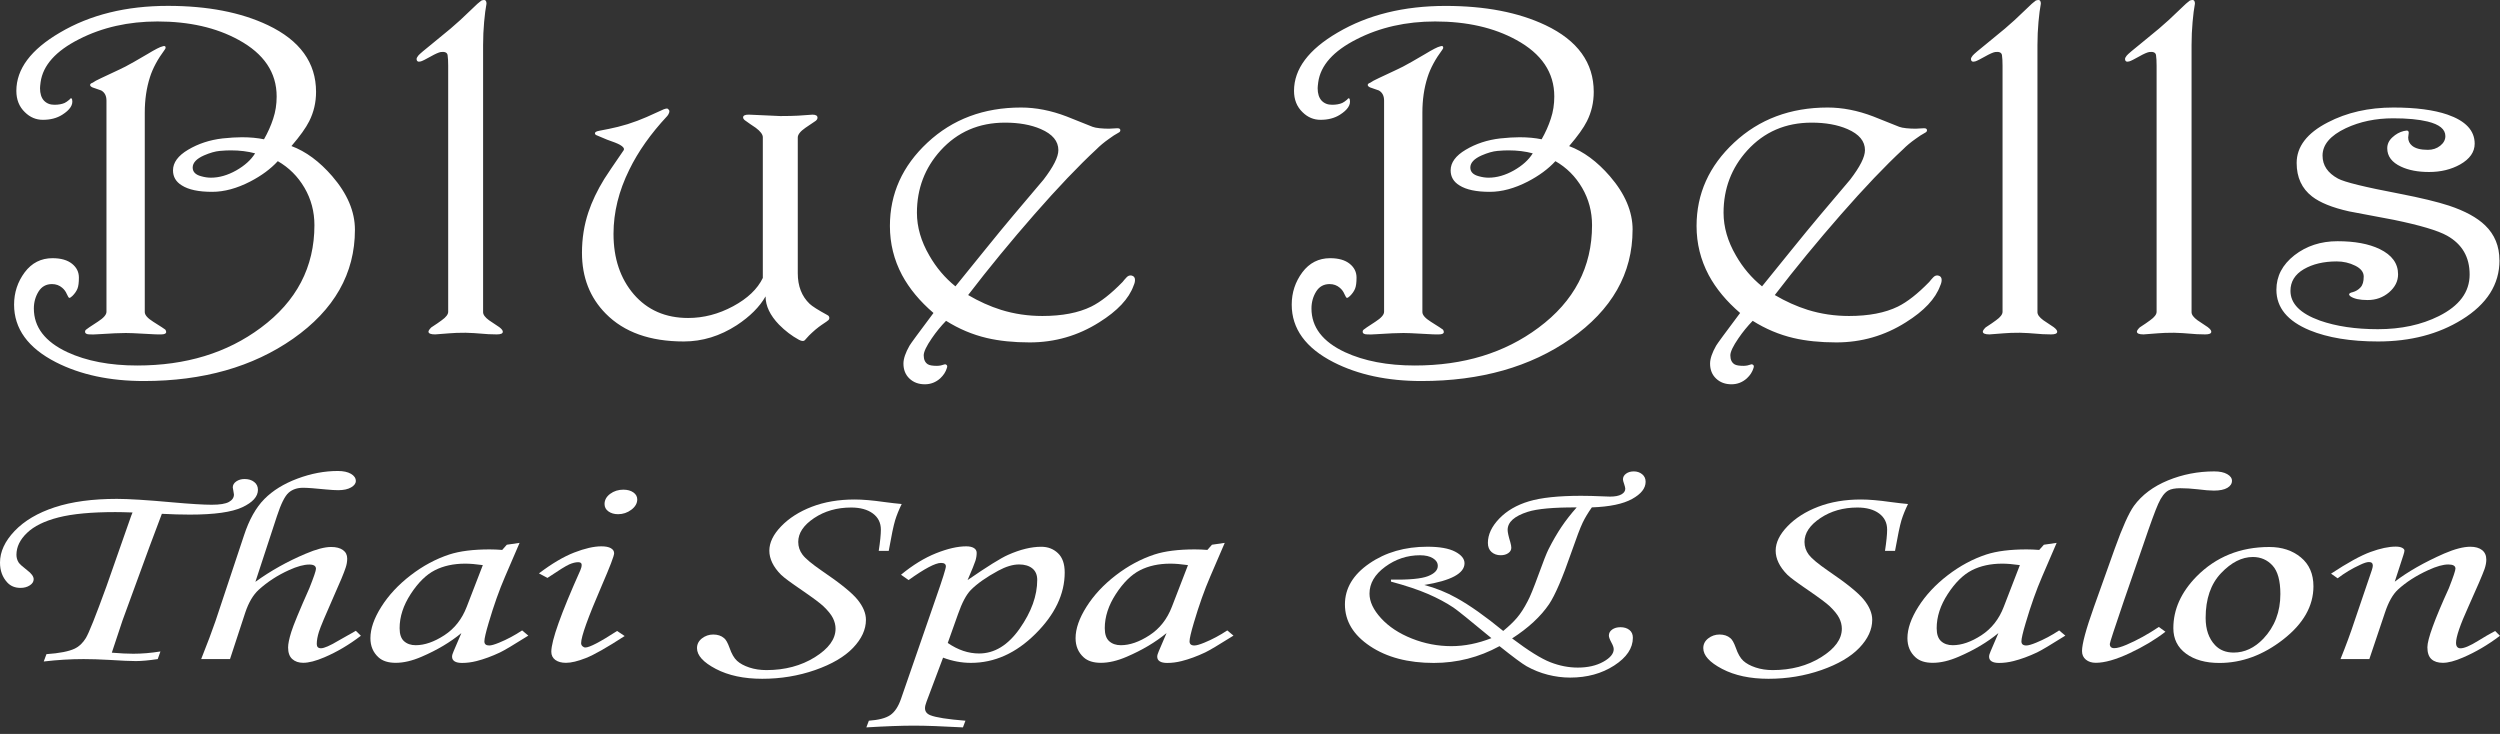 <svg width="109" height="32" viewBox="0 0 109 32" fill="#fff" xmlns="http://www.w3.org/2000/svg">
<rect x="0" y="0" width="109" height="32" fill="#333333" stroke="none"/>
<g clip-path="url(#clip0_355_2588)">
<path d="M108.978 11.348C108.978 12.402 108.429 13.263 107.336 13.937C106.313 14.57 105.097 14.888 103.684 14.888C102.485 14.888 101.49 14.724 100.7 14.399C99.734 13.999 99.251 13.411 99.251 12.634C99.251 12.039 99.513 11.54 100.037 11.129C100.561 10.722 101.188 10.517 101.916 10.517C102.669 10.517 103.279 10.63 103.754 10.859C104.29 11.119 104.556 11.485 104.556 11.96C104.556 12.261 104.425 12.521 104.163 12.747C103.901 12.969 103.59 13.082 103.23 13.082C102.882 13.082 102.632 13.027 102.481 12.921C102.44 12.887 102.42 12.863 102.42 12.842C102.42 12.794 102.473 12.76 102.575 12.739C102.714 12.701 102.829 12.63 102.919 12.53C103.013 12.431 103.058 12.274 103.058 12.058C103.058 11.867 102.935 11.706 102.685 11.583C102.439 11.46 102.169 11.398 101.883 11.398C101.314 11.398 100.835 11.511 100.446 11.737C100.057 11.966 99.864 12.281 99.864 12.681C99.864 13.238 100.29 13.669 101.146 13.977C101.858 14.227 102.702 14.353 103.676 14.353C104.687 14.353 105.576 14.161 106.333 13.782C107.23 13.334 107.676 12.732 107.676 11.969C107.676 11.206 107.349 10.645 106.693 10.276C106.288 10.05 105.514 9.821 104.372 9.585C103.717 9.465 103.066 9.342 102.419 9.216C101.686 9.052 101.15 8.833 100.806 8.566C100.36 8.221 100.134 7.735 100.134 7.106C100.134 6.395 100.585 5.803 101.489 5.338C102.32 4.904 103.274 4.688 104.351 4.688C105.325 4.688 106.111 4.791 106.709 4.996C107.499 5.27 107.896 5.69 107.896 6.265C107.896 6.628 107.683 6.932 107.261 7.171C106.868 7.39 106.418 7.499 105.906 7.499C105.419 7.499 105.013 7.42 104.686 7.266C104.285 7.081 104.084 6.811 104.084 6.466C104.084 6.285 104.158 6.124 104.309 5.987C104.456 5.85 104.62 5.758 104.804 5.713C104.886 5.699 104.927 5.692 104.935 5.692C104.992 5.692 105.021 5.726 105.021 5.791L104.997 5.993C104.997 6.14 105.054 6.26 105.165 6.352C105.308 6.472 105.538 6.533 105.857 6.533C106.062 6.533 106.242 6.475 106.393 6.355C106.544 6.235 106.618 6.095 106.618 5.934C106.618 5.636 106.36 5.424 105.84 5.298C105.459 5.206 104.96 5.158 104.345 5.158C103.58 5.158 102.892 5.302 102.278 5.589C101.602 5.91 101.263 6.307 101.263 6.783C101.263 7.211 101.488 7.542 101.934 7.785C102.212 7.939 103.109 8.158 104.616 8.445C105.55 8.626 106.27 8.801 106.773 8.965C107.473 9.198 108.001 9.485 108.353 9.827C108.767 10.227 108.975 10.733 108.975 11.346L108.978 11.348ZM96.265 14.269C96.363 14.344 96.412 14.409 96.412 14.464C96.412 14.543 96.322 14.58 96.146 14.58C96.003 14.58 95.88 14.577 95.781 14.57C95.282 14.529 94.95 14.508 94.79 14.508C94.499 14.508 94.262 14.515 94.082 14.532C93.902 14.549 93.693 14.563 93.46 14.58C93.268 14.58 93.169 14.539 93.169 14.46C93.169 14.419 93.21 14.357 93.292 14.275C93.497 14.142 93.648 14.039 93.746 13.964C93.934 13.831 94.028 13.707 94.028 13.595V2.869C94.028 2.674 94.02 2.52 94.003 2.407C93.987 2.294 93.888 2.246 93.712 2.267C93.622 2.281 93.47 2.346 93.262 2.465C93.049 2.585 92.906 2.657 92.836 2.677C92.713 2.711 92.652 2.674 92.652 2.567C92.652 2.533 92.677 2.485 92.726 2.423C92.771 2.365 92.992 2.177 93.385 1.862C93.7 1.605 93.95 1.4 94.134 1.246C94.404 1.017 94.703 0.747 95.023 0.432C95.248 0.21 95.396 0.08 95.457 0.039C95.473 0.025 95.498 0.015 95.531 0.008C95.556 0.001 95.576 -0.002 95.592 -0.002C95.662 -0.002 95.699 0.053 95.699 0.159C95.658 0.374 95.625 0.638 95.597 0.956C95.568 1.274 95.552 1.613 95.552 1.965V13.611C95.552 13.72 95.638 13.837 95.81 13.963C95.957 14.066 96.109 14.168 96.265 14.267V14.269ZM89.547 14.269C89.645 14.344 89.694 14.409 89.694 14.464C89.694 14.543 89.604 14.58 89.428 14.58C89.285 14.58 89.162 14.577 89.063 14.57C88.564 14.529 88.232 14.508 88.072 14.508C87.781 14.508 87.544 14.515 87.364 14.532C87.184 14.549 86.975 14.563 86.742 14.58C86.55 14.58 86.451 14.539 86.451 14.46C86.451 14.419 86.492 14.357 86.574 14.275C86.779 14.142 86.93 14.039 87.028 13.964C87.216 13.831 87.311 13.707 87.311 13.595V2.869C87.311 2.674 87.303 2.52 87.286 2.407C87.27 2.294 87.171 2.246 86.995 2.267C86.905 2.281 86.754 2.346 86.545 2.465C86.332 2.585 86.189 2.657 86.119 2.677C85.996 2.711 85.935 2.674 85.935 2.567C85.935 2.533 85.96 2.485 86.009 2.423C86.054 2.365 86.275 2.177 86.668 1.862C86.983 1.605 87.233 1.4 87.417 1.246C87.687 1.017 87.986 0.747 88.305 0.432C88.53 0.21 88.678 0.08 88.739 0.039C88.755 0.025 88.78 0.015 88.813 0.008C88.838 0.001 88.858 -0.002 88.874 -0.002C88.944 -0.002 88.981 0.053 88.981 0.159C88.94 0.374 88.907 0.638 88.878 0.956C88.849 1.274 88.833 1.613 88.833 1.965V13.611C88.833 13.72 88.919 13.837 89.091 13.963C89.238 14.066 89.39 14.168 89.546 14.267L89.547 14.269ZM81.313 6.55C81.313 6.153 81.059 5.849 80.547 5.627C80.113 5.439 79.593 5.347 78.987 5.347C77.849 5.347 76.916 5.751 76.179 6.561C75.491 7.32 75.147 8.227 75.147 9.277C75.147 9.9 75.327 10.522 75.687 11.141C75.99 11.671 76.371 12.119 76.825 12.485C77.37 11.811 77.791 11.285 78.098 10.912C78.585 10.31 78.999 9.804 79.343 9.397C79.785 8.877 80.223 8.354 80.665 7.834C81.095 7.273 81.312 6.846 81.312 6.551L81.313 6.55ZM84.593 12.456C84.388 13.027 83.889 13.557 83.095 14.053C82.17 14.638 81.159 14.929 80.061 14.929C79.361 14.929 78.734 14.864 78.194 14.737C77.568 14.59 76.978 14.34 76.417 13.988C76.192 14.22 75.983 14.474 75.795 14.751C75.562 15.09 75.443 15.339 75.443 15.493C75.443 15.678 75.504 15.808 75.623 15.883C75.701 15.931 75.836 15.951 76.02 15.951C76.073 15.951 76.131 15.944 76.188 15.934C76.233 15.92 76.282 15.907 76.331 15.893C76.364 15.879 76.388 15.879 76.413 15.893C76.47 15.92 76.483 15.972 76.45 16.054C76.401 16.215 76.307 16.362 76.164 16.495C75.971 16.669 75.746 16.755 75.492 16.755C75.222 16.755 74.997 16.673 74.821 16.505C74.645 16.338 74.559 16.119 74.559 15.852C74.559 15.64 74.649 15.377 74.825 15.069C74.874 14.984 75.222 14.508 75.869 13.646C75.275 13.136 74.817 12.586 74.498 11.991C74.146 11.327 73.97 10.616 73.97 9.853C73.97 8.447 74.515 7.237 75.608 6.217C76.701 5.198 78.06 4.688 79.686 4.688C80.333 4.688 80.996 4.818 81.676 5.078C82.053 5.232 82.429 5.382 82.806 5.529C82.875 5.556 82.982 5.577 83.117 5.591C83.252 5.605 83.391 5.611 83.526 5.611L83.886 5.591C83.972 5.591 84.017 5.618 84.017 5.68C84.017 5.728 83.988 5.762 83.931 5.789C83.804 5.857 83.665 5.946 83.513 6.059C83.304 6.206 83.124 6.357 82.973 6.51C82.195 7.232 81.294 8.176 80.271 9.345C79.248 10.515 78.281 11.688 77.381 12.864C77.852 13.141 78.331 13.357 78.818 13.51C79.391 13.688 79.993 13.777 80.615 13.777C81.479 13.777 82.191 13.64 82.748 13.367C83.157 13.165 83.612 12.809 84.115 12.293C84.164 12.231 84.218 12.166 84.283 12.098C84.349 12.026 84.418 11.999 84.5 12.012C84.602 12.033 84.656 12.094 84.656 12.204C84.656 12.283 84.635 12.368 84.594 12.454L84.593 12.456ZM66.828 6.686C66.513 6.601 66.161 6.556 65.768 6.556C65.637 6.556 65.477 6.563 65.285 6.58C65.092 6.597 64.863 6.662 64.601 6.775C64.269 6.922 64.106 7.1 64.106 7.305C64.106 7.493 64.229 7.62 64.479 7.685C64.622 7.726 64.766 7.747 64.901 7.747C65.261 7.747 65.63 7.641 66.002 7.432C66.375 7.22 66.648 6.974 66.828 6.686ZM62.902 14.361C62.918 14.375 62.931 14.395 62.939 14.423C62.947 14.44 62.951 14.457 62.951 14.471C62.951 14.543 62.877 14.58 62.734 14.58C62.652 14.587 62.415 14.577 62.013 14.553C61.616 14.529 61.342 14.519 61.19 14.519C60.932 14.519 60.543 14.536 60.027 14.57C59.834 14.584 59.699 14.587 59.617 14.58C59.482 14.58 59.412 14.539 59.412 14.46C59.412 14.426 59.424 14.398 59.449 14.378C59.474 14.351 59.646 14.234 59.969 14.026C60.219 13.865 60.346 13.722 60.346 13.595V4.385C60.346 4.176 60.268 4.029 60.117 3.944C59.932 3.882 59.806 3.838 59.736 3.811C59.666 3.78 59.633 3.742 59.633 3.705C59.633 3.664 59.67 3.63 59.744 3.606C59.805 3.558 59.932 3.49 60.117 3.404C60.706 3.13 61.058 2.963 61.169 2.905C61.366 2.802 61.689 2.621 62.139 2.354C62.471 2.152 62.687 2.043 62.79 2.022C62.88 1.988 62.925 2.008 62.925 2.084C62.925 2.101 62.913 2.128 62.888 2.163C62.581 2.577 62.364 2.977 62.241 3.367C62.089 3.839 62.016 4.355 62.016 4.91V13.607C62.016 13.734 62.139 13.874 62.384 14.028C62.712 14.233 62.883 14.346 62.9 14.363L62.902 14.361ZM71.18 10.018C71.18 11.926 70.279 13.51 68.482 14.769C66.726 15.997 64.556 16.613 61.977 16.613C60.491 16.613 59.213 16.339 58.141 15.792C56.925 15.169 56.319 14.332 56.319 13.282C56.319 12.755 56.475 12.287 56.782 11.873C57.089 11.463 57.495 11.257 57.994 11.257C58.362 11.257 58.645 11.339 58.846 11.5C59.047 11.661 59.145 11.862 59.145 12.102C59.145 12.317 59.125 12.482 59.079 12.591C59.034 12.7 58.96 12.806 58.858 12.906C58.801 12.961 58.756 12.988 58.727 12.988C58.703 12.988 58.666 12.933 58.617 12.821C58.572 12.712 58.502 12.619 58.416 12.547C58.293 12.441 58.146 12.386 57.97 12.386C57.716 12.386 57.52 12.495 57.385 12.711C57.25 12.93 57.18 13.176 57.18 13.45C57.18 14.264 57.667 14.9 58.641 15.355C59.476 15.741 60.492 15.936 61.687 15.936C63.808 15.936 65.601 15.389 67.075 14.291C68.635 13.135 69.413 11.644 69.413 9.817C69.413 9.229 69.27 8.685 68.979 8.186C68.688 7.69 68.3 7.304 67.816 7.027C67.501 7.369 67.099 7.663 66.613 7.916C66.036 8.213 65.483 8.364 64.955 8.364C64.37 8.364 63.928 8.272 63.633 8.084C63.375 7.927 63.248 7.708 63.248 7.427C63.248 7.088 63.469 6.787 63.907 6.528C64.349 6.265 64.849 6.1 65.41 6.035C65.733 6.001 66.012 5.984 66.253 5.984C66.613 5.984 66.933 6.015 67.215 6.073C67.383 5.779 67.518 5.478 67.616 5.174C67.718 4.87 67.767 4.548 67.767 4.206C67.767 3.163 67.214 2.342 66.109 1.74C65.131 1.203 63.951 0.936 62.572 0.936C61.307 0.936 60.164 1.193 59.153 1.709C58.138 2.222 57.577 2.848 57.475 3.583C57.459 3.706 57.45 3.792 57.45 3.846C57.45 4.079 57.507 4.26 57.618 4.383C57.733 4.506 57.884 4.568 58.077 4.568C58.257 4.568 58.405 4.541 58.523 4.489C58.58 4.462 58.65 4.414 58.732 4.345C58.761 4.301 58.789 4.28 58.814 4.287C58.838 4.294 58.851 4.314 58.851 4.345C58.9 4.574 58.753 4.793 58.417 5.005C58.183 5.152 57.905 5.224 57.573 5.224C57.278 5.224 57.016 5.115 56.791 4.892C56.541 4.653 56.419 4.341 56.419 3.962C56.419 3.008 57.053 2.16 58.319 1.421C59.637 0.645 61.209 0.258 63.027 0.258C64.755 0.258 66.208 0.539 67.387 1.099C68.787 1.766 69.487 2.737 69.487 4.006C69.487 4.464 69.389 4.892 69.188 5.289C69.045 5.576 68.787 5.935 68.414 6.37C69.04 6.603 69.634 7.04 70.191 7.683C70.85 8.446 71.182 9.222 71.182 10.019L71.18 10.018ZM46.145 6.55C46.145 6.153 45.891 5.849 45.379 5.627C44.945 5.439 44.425 5.347 43.819 5.347C42.681 5.347 41.747 5.751 41.01 6.561C40.322 7.32 39.978 8.227 39.978 9.277C39.978 9.9 40.158 10.522 40.519 11.141C40.822 11.671 41.203 12.119 41.657 12.485C42.201 11.811 42.623 11.285 42.93 10.912C43.417 10.31 43.831 9.804 44.175 9.397C44.617 8.877 45.055 8.354 45.497 7.834C45.927 7.273 46.144 6.846 46.144 6.551L46.145 6.55ZM49.424 12.456C49.219 13.027 48.72 13.557 47.926 14.053C47.001 14.638 45.99 14.929 44.892 14.929C44.192 14.929 43.566 14.864 43.025 14.737C42.399 14.59 41.809 14.34 41.248 13.988C41.023 14.22 40.814 14.474 40.626 14.751C40.393 15.09 40.274 15.339 40.274 15.493C40.274 15.678 40.335 15.808 40.454 15.883C40.532 15.931 40.667 15.951 40.851 15.951C40.904 15.951 40.962 15.944 41.019 15.934C41.064 15.92 41.113 15.907 41.162 15.893C41.195 15.879 41.219 15.879 41.244 15.893C41.301 15.92 41.314 15.972 41.281 16.054C41.232 16.215 41.138 16.362 40.995 16.495C40.802 16.669 40.577 16.755 40.323 16.755C40.053 16.755 39.828 16.673 39.652 16.505C39.476 16.338 39.39 16.119 39.39 15.852C39.39 15.64 39.48 15.377 39.656 15.069C39.705 14.984 40.053 14.508 40.7 13.646C40.106 13.136 39.648 12.586 39.328 11.991C38.976 11.327 38.8 10.616 38.8 9.853C38.8 8.447 39.344 7.237 40.438 6.217C41.531 5.198 42.89 4.688 44.516 4.688C45.163 4.688 45.826 4.818 46.506 5.078C46.883 5.232 47.259 5.382 47.636 5.529C47.705 5.556 47.812 5.577 47.947 5.591C48.082 5.605 48.221 5.611 48.356 5.611L48.716 5.591C48.802 5.591 48.847 5.618 48.847 5.68C48.847 5.728 48.818 5.762 48.761 5.789C48.634 5.857 48.495 5.946 48.344 6.059C48.135 6.206 47.955 6.357 47.803 6.51C47.025 7.232 46.124 8.176 45.101 9.345C44.078 10.515 43.111 11.688 42.211 12.864C42.682 13.141 43.161 13.357 43.648 13.51C44.221 13.688 44.823 13.777 45.445 13.777C46.309 13.777 47.021 13.64 47.578 13.367C47.987 13.165 48.442 12.809 48.945 12.293C48.994 12.231 49.047 12.166 49.113 12.098C49.178 12.026 49.248 11.999 49.33 12.012C49.432 12.033 49.486 12.094 49.486 12.204C49.486 12.283 49.465 12.368 49.424 12.454V12.456ZM36.122 13.954C36.106 13.974 36.007 14.046 35.823 14.166C35.745 14.217 35.655 14.289 35.549 14.375C35.447 14.464 35.357 14.546 35.275 14.628C35.263 14.645 35.209 14.703 35.123 14.795C35.09 14.843 35.049 14.867 35 14.867C34.955 14.867 34.898 14.85 34.836 14.816C34.525 14.648 34.234 14.426 33.964 14.153C33.575 13.749 33.379 13.339 33.379 12.922C33.117 13.384 32.695 13.801 32.126 14.177C31.393 14.652 30.624 14.888 29.813 14.888C28.339 14.888 27.209 14.484 26.41 13.674C25.718 12.973 25.374 12.09 25.374 11.02C25.374 10.397 25.468 9.809 25.653 9.255C25.808 8.79 26.038 8.304 26.345 7.805C26.456 7.624 26.742 7.207 27.192 6.55C27.233 6.478 27.176 6.396 27.024 6.311C26.926 6.256 26.742 6.184 26.467 6.089C26.324 6.031 26.18 5.969 26.037 5.908C25.972 5.887 25.939 5.857 25.939 5.809C25.939 5.761 26.004 5.723 26.136 5.7C26.271 5.673 26.406 5.645 26.554 5.618C26.8 5.57 27.07 5.502 27.364 5.413C27.655 5.321 27.929 5.218 28.187 5.105C28.441 4.992 28.695 4.876 28.944 4.763C29.006 4.742 29.05 4.732 29.075 4.732C29.108 4.732 29.132 4.749 29.157 4.783C29.19 4.814 29.194 4.865 29.169 4.927C29.144 4.992 29.115 5.036 29.087 5.064C28.371 5.83 27.822 6.61 27.437 7.4C26.978 8.327 26.749 9.26 26.749 10.194C26.749 11.264 27.044 12.143 27.633 12.831C28.227 13.518 29.017 13.864 30.004 13.864C30.68 13.864 31.33 13.693 31.961 13.354C32.596 13.012 33.025 12.602 33.259 12.119V5.983C33.259 5.863 33.156 5.726 32.952 5.573C32.788 5.467 32.629 5.354 32.473 5.241C32.424 5.2 32.399 5.159 32.399 5.118C32.399 5.039 32.481 4.998 32.641 4.998C32.731 4.998 32.964 5.008 33.341 5.029C33.722 5.049 33.947 5.06 34.021 5.06C34.353 5.06 34.606 5.053 34.791 5.043C34.971 5.033 35.184 5.019 35.426 4.999C35.569 4.999 35.643 5.043 35.643 5.132C35.643 5.18 35.618 5.224 35.569 5.266C35.381 5.389 35.229 5.492 35.114 5.574C34.893 5.728 34.783 5.868 34.783 5.995V11.912C34.783 12.473 34.955 12.917 35.299 13.246C35.41 13.352 35.668 13.516 36.077 13.739C36.13 13.763 36.159 13.807 36.159 13.869C36.159 13.896 36.147 13.924 36.122 13.958V13.954ZM21.776 14.269C21.874 14.344 21.923 14.409 21.923 14.464C21.923 14.543 21.833 14.58 21.657 14.58C21.514 14.58 21.391 14.577 21.293 14.57C20.794 14.529 20.462 14.508 20.302 14.508C20.011 14.508 19.774 14.515 19.594 14.532C19.414 14.549 19.205 14.563 18.972 14.58C18.78 14.58 18.681 14.539 18.681 14.46C18.681 14.419 18.722 14.357 18.804 14.275C19.009 14.142 19.16 14.039 19.258 13.964C19.446 13.831 19.541 13.707 19.541 13.595V2.869C19.541 2.674 19.533 2.52 19.516 2.407C19.5 2.294 19.401 2.246 19.225 2.267C19.135 2.281 18.984 2.346 18.775 2.465C18.562 2.585 18.419 2.657 18.349 2.677C18.226 2.711 18.164 2.674 18.164 2.567C18.164 2.533 18.189 2.485 18.238 2.423C18.283 2.365 18.504 2.177 18.897 1.862C19.212 1.605 19.462 1.4 19.646 1.246C19.916 1.017 20.215 0.747 20.535 0.432C20.76 0.21 20.907 0.08 20.969 0.039C20.985 0.025 21.01 0.015 21.043 0.008C21.068 0.001 21.088 -0.002 21.104 -0.002C21.174 -0.002 21.211 0.053 21.211 0.159C21.17 0.374 21.137 0.638 21.108 0.956C21.079 1.274 21.063 1.613 21.063 1.965V13.611C21.063 13.72 21.149 13.837 21.321 13.963C21.469 14.066 21.62 14.168 21.775 14.267L21.776 14.269ZM11.123 6.686C10.808 6.601 10.456 6.556 10.063 6.556C9.932 6.556 9.772 6.563 9.58 6.58C9.387 6.597 9.158 6.662 8.896 6.775C8.564 6.922 8.401 7.1 8.401 7.305C8.401 7.493 8.524 7.62 8.774 7.685C8.917 7.726 9.061 7.747 9.196 7.747C9.556 7.747 9.925 7.641 10.297 7.432C10.669 7.22 10.943 6.974 11.123 6.686ZM7.197 14.361C7.213 14.375 7.226 14.395 7.234 14.423C7.242 14.44 7.246 14.457 7.246 14.471C7.246 14.543 7.172 14.58 7.029 14.58C6.947 14.587 6.71 14.577 6.308 14.553C5.911 14.529 5.637 14.519 5.485 14.519C5.227 14.519 4.838 14.536 4.323 14.57C4.13 14.584 3.995 14.587 3.913 14.58C3.778 14.58 3.708 14.539 3.708 14.46C3.708 14.426 3.72 14.398 3.745 14.378C3.77 14.351 3.942 14.234 4.265 14.026C4.515 13.865 4.642 13.722 4.642 13.595V4.385C4.642 4.176 4.564 4.029 4.413 3.944C4.229 3.882 4.102 3.838 4.032 3.811C3.962 3.78 3.929 3.742 3.929 3.705C3.929 3.664 3.966 3.63 4.04 3.606C4.101 3.558 4.228 3.49 4.413 3.404C5.002 3.13 5.354 2.963 5.465 2.905C5.661 2.802 5.985 2.621 6.435 2.354C6.767 2.152 6.983 2.043 7.086 2.022C7.176 1.988 7.221 2.008 7.221 2.084C7.221 2.101 7.209 2.128 7.184 2.163C6.877 2.577 6.66 2.977 6.537 3.367C6.386 3.839 6.312 4.355 6.312 4.91V13.607C6.312 13.734 6.435 13.874 6.68 14.028C7.007 14.233 7.179 14.346 7.196 14.363L7.197 14.361ZM15.475 10.018C15.475 11.926 14.574 13.51 12.777 14.769C11.021 15.997 8.851 16.613 6.272 16.613C4.786 16.613 3.508 16.339 2.436 15.792C1.22 15.169 0.614 14.332 0.614 13.282C0.614 12.755 0.77 12.287 1.077 11.873C1.384 11.463 1.79 11.257 2.289 11.257C2.657 11.257 2.94 11.339 3.141 11.5C3.342 11.661 3.44 11.862 3.44 12.102C3.44 12.317 3.42 12.482 3.375 12.591C3.33 12.7 3.256 12.806 3.154 12.906C3.097 12.961 3.052 12.988 3.023 12.988C2.999 12.988 2.962 12.933 2.913 12.821C2.868 12.712 2.798 12.619 2.712 12.547C2.589 12.441 2.442 12.386 2.266 12.386C2.012 12.386 1.816 12.495 1.681 12.711C1.546 12.93 1.476 13.176 1.476 13.45C1.476 14.264 1.963 14.9 2.937 15.355C3.772 15.741 4.787 15.936 5.983 15.936C8.104 15.936 9.897 15.389 11.371 14.291C12.931 13.135 13.709 11.644 13.709 9.817C13.709 9.229 13.566 8.685 13.275 8.186C12.984 7.69 12.595 7.304 12.112 7.027C11.797 7.369 11.396 7.663 10.908 7.916C10.331 8.213 9.778 8.364 9.25 8.364C8.665 8.364 8.223 8.272 7.928 8.084C7.67 7.927 7.543 7.708 7.543 7.427C7.543 7.088 7.764 6.787 8.202 6.528C8.644 6.265 9.144 6.1 9.705 6.035C10.028 6.001 10.307 5.984 10.548 5.984C10.908 5.984 11.228 6.015 11.51 6.073C11.678 5.779 11.813 5.478 11.911 5.174C12.013 4.87 12.062 4.548 12.062 4.206C12.062 3.163 11.509 2.342 10.404 1.74C9.426 1.203 8.246 0.936 6.867 0.936C5.602 0.936 4.459 1.193 3.448 1.709C2.433 2.222 1.872 2.848 1.77 3.583C1.754 3.706 1.745 3.792 1.745 3.846C1.745 4.079 1.802 4.26 1.913 4.383C2.028 4.506 2.179 4.568 2.371 4.568C2.551 4.568 2.699 4.541 2.817 4.489C2.874 4.462 2.944 4.414 3.026 4.345C3.055 4.301 3.083 4.28 3.108 4.287C3.132 4.294 3.145 4.314 3.145 4.345C3.194 4.574 3.047 4.793 2.711 5.005C2.477 5.152 2.199 5.224 1.867 5.224C1.572 5.224 1.31 5.115 1.085 4.892C0.835 4.653 0.713 4.341 0.713 3.962C0.713 3.008 1.347 2.16 2.613 1.421C3.93 0.643 5.502 0.256 7.32 0.256C9.048 0.256 10.501 0.537 11.68 1.097C13.08 1.764 13.78 2.735 13.78 4.004C13.78 4.462 13.682 4.89 13.481 5.287C13.338 5.574 13.08 5.933 12.707 6.368C13.333 6.601 13.927 7.038 14.484 7.681C15.143 8.444 15.475 9.221 15.475 10.018Z" fill="#fff"/>
<path d="M6.995 28.405L6.877 28.736C6.489 28.794 6.171 28.823 5.923 28.823C5.687 28.823 5.296 28.806 4.751 28.771C4.34 28.748 3.972 28.736 3.645 28.736C3.083 28.736 2.503 28.771 1.907 28.841L2.025 28.521C2.593 28.482 3.007 28.401 3.265 28.277C3.45 28.188 3.609 28.036 3.742 27.821C3.874 27.606 4.173 26.855 4.64 25.569L5.72 22.489L5.779 22.344C5.447 22.332 5.197 22.327 5.028 22.327C3.987 22.327 3.162 22.404 2.552 22.559C1.941 22.715 1.483 22.94 1.177 23.235C0.87 23.529 0.717 23.848 0.717 24.189C0.717 24.31 0.748 24.42 0.81 24.521C0.855 24.591 0.979 24.703 1.181 24.859C1.372 25.002 1.468 25.134 1.468 25.254C1.468 25.36 1.412 25.449 1.299 25.522C1.186 25.596 1.051 25.632 0.894 25.632C0.658 25.632 0.466 25.555 0.321 25.4C0.107 25.171 0 24.881 0 24.528C0 24.055 0.213 23.596 0.637 23.151C1.061 22.706 1.645 22.361 2.388 22.117C3.131 21.873 4.034 21.751 5.096 21.751C5.602 21.751 6.409 21.801 7.517 21.902C8.304 21.972 8.875 22.007 9.23 22.007C9.585 22.007 9.834 21.966 9.981 21.885C10.127 21.804 10.2 21.695 10.2 21.56C10.2 21.533 10.191 21.479 10.174 21.397C10.158 21.323 10.149 21.275 10.149 21.252C10.149 21.147 10.2 21.06 10.301 20.99C10.402 20.92 10.523 20.885 10.664 20.885C10.833 20.885 10.972 20.928 11.081 21.013C11.191 21.098 11.246 21.213 11.246 21.356C11.246 21.65 11.018 21.904 10.563 22.117C10.108 22.33 9.347 22.437 8.279 22.437C7.897 22.437 7.49 22.425 7.057 22.402C7.001 22.541 6.823 23.014 6.524 23.82L5.788 25.831L5.34 27.057L4.875 28.457C5.252 28.488 5.564 28.503 5.812 28.503C6.189 28.503 6.582 28.47 6.993 28.404L6.995 28.405Z" fill="#fff"/>
<path d="M15.516 27.504L15.735 27.719C15.217 28.114 14.686 28.428 14.14 28.66C13.769 28.819 13.462 28.898 13.22 28.898C13.023 28.898 12.864 28.844 12.743 28.735C12.622 28.627 12.561 28.458 12.561 28.229C12.561 28.074 12.607 27.848 12.7 27.552C12.792 27.256 13.055 26.619 13.489 25.643C13.68 25.163 13.776 24.882 13.776 24.8C13.776 24.676 13.68 24.614 13.488 24.614C13.251 24.614 12.955 24.695 12.599 24.857C12.103 25.082 11.662 25.367 11.279 25.715C11.036 25.938 10.842 26.267 10.695 26.704L10.029 28.734H8.772C9.042 28.057 9.25 27.503 9.397 27.074L10.637 23.347C10.862 22.658 11.159 22.129 11.527 21.757C11.895 21.386 12.376 21.089 12.97 20.867C13.564 20.645 14.15 20.535 14.729 20.535C14.971 20.535 15.162 20.577 15.303 20.659C15.443 20.741 15.514 20.846 15.514 20.971C15.514 21.078 15.445 21.171 15.307 21.251C15.169 21.331 14.982 21.372 14.745 21.372C14.61 21.372 14.436 21.361 14.222 21.341C13.738 21.292 13.403 21.267 13.217 21.267C12.958 21.267 12.746 21.339 12.583 21.483C12.42 21.627 12.251 21.965 12.076 22.499L11.135 25.368C11.805 24.884 12.535 24.476 13.323 24.144C13.785 23.946 14.156 23.848 14.438 23.848C14.657 23.848 14.829 23.893 14.953 23.982C15.077 24.071 15.138 24.195 15.138 24.354C15.138 24.486 15.116 24.617 15.071 24.749C14.997 24.978 14.825 25.392 14.555 25.993C14.188 26.822 13.972 27.337 13.908 27.539C13.844 27.741 13.811 27.921 13.811 28.079C13.811 28.141 13.826 28.187 13.857 28.218C13.888 28.249 13.934 28.264 13.996 28.264C14.131 28.264 14.384 28.154 14.755 27.933C14.963 27.813 15.216 27.67 15.514 27.503L15.516 27.504Z" fill="#fff"/>
<path d="M22.097 23.75L22.654 23.669L22.021 25.139C21.768 25.724 21.529 26.398 21.304 27.161C21.181 27.576 21.119 27.843 21.119 27.963C21.119 28.083 21.189 28.143 21.33 28.143C21.42 28.143 21.563 28.102 21.761 28.021C22.11 27.878 22.444 27.699 22.765 27.486L23.035 27.713C22.394 28.116 21.983 28.36 21.803 28.445C21.443 28.615 21.1 28.741 20.774 28.823C20.56 28.877 20.352 28.904 20.149 28.904C20.003 28.904 19.893 28.881 19.82 28.834C19.747 28.787 19.71 28.72 19.71 28.631C19.71 28.573 19.733 28.493 19.778 28.393L20.116 27.603C19.632 28.002 19.055 28.345 18.386 28.632C17.975 28.81 17.599 28.899 17.255 28.899C16.929 28.899 16.678 28.82 16.504 28.661C16.268 28.448 16.15 28.169 16.15 27.824C16.15 27.413 16.309 26.956 16.627 26.453C16.945 25.95 17.371 25.492 17.905 25.082C18.439 24.671 19.002 24.369 19.592 24.175C20.048 24.028 20.633 23.954 21.347 23.954C21.527 23.954 21.71 23.962 21.896 23.977L22.097 23.75ZM21.051 24.639C20.747 24.596 20.492 24.575 20.283 24.575C19.777 24.575 19.335 24.671 18.959 24.863C18.582 25.055 18.232 25.4 17.908 25.897C17.584 26.394 17.423 26.892 17.423 27.388C17.423 27.651 17.487 27.841 17.617 27.957C17.747 28.073 17.915 28.131 18.124 28.131C18.512 28.131 18.928 27.987 19.372 27.698C19.817 27.409 20.143 26.994 20.351 26.452L21.051 24.639Z" fill="#fff"/>
<path d="M23.869 25.197L23.498 24.999C24.06 24.573 24.573 24.27 25.036 24.09C25.5 23.91 25.894 23.82 26.22 23.82C26.4 23.82 26.538 23.847 26.633 23.901C26.728 23.955 26.776 24.029 26.776 24.122C26.776 24.234 26.593 24.711 26.229 25.552C25.635 26.927 25.337 27.756 25.337 28.039C25.337 28.093 25.356 28.139 25.396 28.176C25.435 28.213 25.477 28.231 25.522 28.231C25.702 28.231 26.163 27.991 26.906 27.51L27.235 27.731C26.464 28.231 25.902 28.55 25.547 28.69C25.192 28.83 24.903 28.899 24.678 28.899C24.481 28.899 24.325 28.856 24.21 28.771C24.095 28.686 24.037 28.568 24.037 28.417C24.037 27.933 24.459 26.749 25.302 24.866C25.341 24.777 25.361 24.697 25.361 24.628C25.361 24.551 25.31 24.512 25.209 24.512C25.097 24.512 24.969 24.543 24.825 24.605C24.681 24.667 24.362 24.865 23.867 25.198L23.869 25.197ZM27.184 21.35C27.358 21.35 27.502 21.39 27.615 21.469C27.727 21.548 27.784 21.65 27.784 21.774C27.784 21.944 27.698 22.095 27.527 22.224C27.355 22.354 27.163 22.419 26.949 22.419C26.78 22.419 26.64 22.378 26.527 22.297C26.414 22.216 26.358 22.109 26.358 21.977C26.358 21.803 26.439 21.654 26.603 21.532C26.767 21.41 26.96 21.349 27.185 21.349L27.184 21.35Z" fill="#fff"/>
<path d="M38.752 24.017H38.313C38.375 23.61 38.406 23.302 38.406 23.093C38.406 22.795 38.289 22.559 38.056 22.387C37.823 22.215 37.507 22.128 37.109 22.128C36.492 22.128 35.953 22.282 35.493 22.59C35.033 22.899 34.803 23.245 34.803 23.628C34.803 23.833 34.866 24.02 34.992 24.187C35.118 24.354 35.397 24.586 35.829 24.884C36.62 25.42 37.138 25.838 37.385 26.14C37.631 26.442 37.755 26.738 37.755 27.024C37.755 27.446 37.568 27.854 37.194 28.245C36.82 28.636 36.269 28.959 35.54 29.214C34.811 29.468 34.042 29.595 33.233 29.595C32.434 29.595 31.76 29.452 31.212 29.165C30.663 28.878 30.389 28.576 30.389 28.258C30.389 28.088 30.461 27.946 30.604 27.834C30.748 27.722 30.912 27.665 31.098 27.665C31.289 27.665 31.447 27.717 31.57 27.822C31.649 27.884 31.727 28.023 31.806 28.24C31.896 28.503 32.006 28.694 32.135 28.812C32.264 28.93 32.443 29.027 32.671 29.103C32.899 29.179 33.148 29.216 33.418 29.216C34.222 29.216 34.925 29.029 35.527 28.655C36.128 28.28 36.43 27.867 36.43 27.412C36.43 27.257 36.392 27.103 36.316 26.95C36.24 26.797 36.101 26.624 35.898 26.43C35.758 26.298 35.445 26.065 34.961 25.732C34.483 25.407 34.182 25.184 34.058 25.064C33.884 24.89 33.754 24.713 33.67 24.537C33.585 24.361 33.543 24.185 33.543 24.011C33.543 23.658 33.714 23.303 34.058 22.947C34.401 22.591 34.847 22.306 35.395 22.095C35.944 21.884 36.566 21.778 37.264 21.778C37.613 21.778 38.043 21.815 38.555 21.888C38.847 21.927 39.101 21.956 39.314 21.975C39.191 22.227 39.095 22.464 39.027 22.687C38.959 22.91 38.867 23.352 38.749 24.015L38.752 24.017Z" fill="#fff"/>
<path d="M39.613 25.29L39.284 25.058C39.796 24.636 40.305 24.324 40.811 24.122C41.317 23.92 41.756 23.82 42.127 23.82C42.267 23.82 42.379 23.844 42.46 23.893C42.541 23.942 42.583 24.012 42.583 24.105C42.583 24.217 42.565 24.333 42.528 24.451C42.492 24.569 42.378 24.849 42.187 25.291C43.048 24.698 43.635 24.332 43.95 24.193C44.479 23.957 44.963 23.839 45.401 23.839C45.688 23.839 45.93 23.932 46.126 24.118C46.323 24.304 46.421 24.585 46.421 24.961C46.421 25.899 45.997 26.79 45.148 27.634C44.3 28.479 43.361 28.901 42.332 28.901C41.927 28.901 41.523 28.825 41.118 28.674L40.397 30.592C40.352 30.708 40.33 30.803 40.33 30.877C40.33 31.02 40.408 31.123 40.566 31.185C40.808 31.282 41.317 31.361 42.093 31.423L41.984 31.714C41.078 31.664 40.367 31.638 39.849 31.638C39.314 31.638 38.622 31.663 37.773 31.714L37.882 31.423C38.31 31.392 38.62 31.311 38.814 31.179C39.008 31.047 39.165 30.813 39.282 30.476L40.809 26.065C41.096 25.244 41.24 24.787 41.24 24.694C41.24 24.593 41.169 24.543 41.029 24.543C40.782 24.543 40.309 24.793 39.612 25.293L39.613 25.29ZM41.322 28.033C41.766 28.339 42.221 28.492 42.687 28.492C43.361 28.492 43.952 28.13 44.46 27.405C44.968 26.68 45.223 25.974 45.223 25.284C45.223 25.063 45.151 24.896 45.008 24.781C44.865 24.667 44.672 24.61 44.431 24.61C44.161 24.61 43.859 24.701 43.522 24.883C43 25.166 42.601 25.447 42.326 25.726C42.13 25.927 41.944 26.276 41.771 26.772L41.322 28.033Z" fill="#fff"/>
<path d="M52.842 23.75L53.399 23.669L52.766 25.139C52.513 25.724 52.274 26.398 52.049 27.161C51.926 27.576 51.864 27.843 51.864 27.963C51.864 28.083 51.934 28.143 52.075 28.143C52.165 28.143 52.308 28.102 52.506 28.021C52.855 27.878 53.189 27.699 53.51 27.486L53.78 27.713C53.139 28.116 52.728 28.36 52.548 28.445C52.188 28.615 51.845 28.741 51.519 28.823C51.305 28.877 51.097 28.904 50.894 28.904C50.748 28.904 50.638 28.881 50.565 28.834C50.492 28.787 50.455 28.72 50.455 28.631C50.455 28.573 50.478 28.493 50.523 28.393L50.861 27.603C50.377 28.002 49.8 28.345 49.131 28.632C48.72 28.81 48.344 28.899 48 28.899C47.674 28.899 47.423 28.82 47.249 28.661C47.013 28.448 46.895 28.169 46.895 27.824C46.895 27.413 47.054 26.956 47.372 26.453C47.69 25.95 48.116 25.492 48.65 25.082C49.184 24.671 49.747 24.369 50.337 24.175C50.793 24.028 51.378 23.954 52.092 23.954C52.272 23.954 52.455 23.962 52.641 23.977L52.842 23.75ZM51.796 24.639C51.492 24.596 51.237 24.575 51.028 24.575C50.522 24.575 50.08 24.671 49.704 24.863C49.327 25.055 48.977 25.4 48.653 25.897C48.329 26.394 48.168 26.892 48.168 27.388C48.168 27.651 48.232 27.841 48.362 27.957C48.492 28.073 48.66 28.131 48.869 28.131C49.257 28.131 49.673 27.987 50.117 27.698C50.562 27.409 50.888 26.994 51.096 26.452L51.796 24.639Z" fill="#fff"/>
<path d="M69.404 22.123C69.241 22.352 69.107 22.574 69.003 22.791C68.899 23.008 68.735 23.44 68.51 24.087C68.127 25.195 67.804 25.947 67.54 26.342C67.174 26.88 66.637 27.378 65.928 27.835C66.642 28.373 67.199 28.72 67.599 28.875C67.998 29.03 68.395 29.107 68.788 29.107C69.227 29.107 69.598 29.023 69.902 28.854C70.206 28.685 70.358 28.502 70.358 28.305C70.358 28.231 70.324 28.135 70.257 28.014C70.184 27.878 70.147 27.778 70.147 27.712C70.147 27.604 70.195 27.515 70.29 27.448C70.386 27.38 70.506 27.346 70.653 27.346C70.81 27.346 70.94 27.386 71.041 27.465C71.142 27.544 71.193 27.658 71.193 27.805C71.193 28.262 70.921 28.666 70.378 29.017C69.835 29.368 69.195 29.543 68.459 29.543C68.133 29.543 67.808 29.501 67.484 29.418C67.16 29.335 66.853 29.212 66.561 29.049C66.364 28.937 65.97 28.644 65.379 28.172C64.485 28.66 63.529 28.904 62.511 28.904C61.391 28.904 60.466 28.66 59.735 28.172C59.004 27.684 58.639 27.078 58.639 26.353C58.639 25.652 58.993 25.057 59.702 24.569C60.41 24.081 61.255 23.837 62.233 23.837C62.767 23.837 63.171 23.909 63.444 24.052C63.717 24.195 63.853 24.364 63.853 24.558C63.853 25 63.268 25.315 62.098 25.505C62.599 25.637 63.07 25.827 63.51 26.074C64.083 26.392 64.76 26.87 65.54 27.509C65.782 27.311 65.982 27.121 66.139 26.937C66.296 26.753 66.451 26.514 66.603 26.219C66.704 26.037 66.865 25.644 67.085 25.039C67.288 24.477 67.432 24.113 67.516 23.947C67.702 23.579 67.89 23.255 68.079 22.974C68.268 22.693 68.49 22.409 68.743 22.123C67.734 22.119 67.024 22.183 66.612 22.315C66.026 22.501 65.733 22.764 65.733 23.105C65.733 23.206 65.772 23.386 65.851 23.645C65.879 23.742 65.893 23.821 65.893 23.883C65.893 23.976 65.849 24.053 65.762 24.115C65.675 24.177 65.564 24.208 65.429 24.208C65.272 24.208 65.139 24.162 65.032 24.069C64.925 23.976 64.872 23.842 64.872 23.668C64.872 23.308 65.037 22.956 65.365 22.613C65.694 22.27 66.126 22.018 66.66 21.858C67.194 21.697 67.953 21.617 68.938 21.617C69.095 21.617 69.242 21.619 69.377 21.623C69.866 21.642 70.139 21.652 70.195 21.652C70.414 21.652 70.58 21.62 70.693 21.556C70.805 21.492 70.862 21.41 70.862 21.309C70.862 21.27 70.845 21.201 70.812 21.1C70.778 21.007 70.761 20.941 70.761 20.902C70.761 20.801 70.806 20.718 70.896 20.652C70.986 20.586 71.098 20.553 71.234 20.553C71.374 20.553 71.496 20.594 71.597 20.675C71.698 20.756 71.749 20.867 71.749 21.006C71.749 21.289 71.552 21.539 71.158 21.756C70.764 21.973 70.179 22.095 69.403 22.122L69.404 22.123ZM60.646 25.272C61.433 25.284 61.971 25.233 62.258 25.121C62.545 25.009 62.688 24.859 62.688 24.674C62.688 24.538 62.618 24.427 62.477 24.34C62.336 24.253 62.148 24.209 61.912 24.209C61.355 24.209 60.849 24.377 60.393 24.712C59.938 25.047 59.71 25.437 59.71 25.883C59.71 26.232 59.879 26.59 60.217 26.958C60.554 27.326 61.002 27.62 61.558 27.841C62.114 28.062 62.688 28.172 63.279 28.172C63.853 28.172 64.435 28.056 65.026 27.823C64.087 27.044 63.535 26.601 63.372 26.491C63.051 26.277 62.68 26.078 62.258 25.896C61.836 25.713 61.299 25.534 60.646 25.358V25.272Z" fill="#fff"/>
<path d="M82.625 24.017H82.186C82.248 23.61 82.279 23.302 82.279 23.093C82.279 22.795 82.162 22.559 81.929 22.387C81.696 22.215 81.38 22.128 80.982 22.128C80.365 22.128 79.826 22.282 79.366 22.59C78.906 22.899 78.676 23.245 78.676 23.628C78.676 23.833 78.739 24.02 78.865 24.187C78.992 24.354 79.271 24.586 79.703 24.884C80.493 25.42 81.012 25.838 81.259 26.14C81.505 26.442 81.629 26.738 81.629 27.024C81.629 27.446 81.442 27.854 81.068 28.245C80.693 28.636 80.142 28.959 79.414 29.214C78.686 29.468 77.917 29.595 77.107 29.595C76.308 29.595 75.634 29.452 75.086 29.165C74.537 28.878 74.263 28.576 74.263 28.258C74.263 28.088 74.335 27.946 74.478 27.834C74.622 27.722 74.786 27.665 74.972 27.665C75.163 27.665 75.321 27.717 75.444 27.822C75.523 27.884 75.601 28.023 75.68 28.24C75.77 28.503 75.88 28.694 76.009 28.812C76.138 28.93 76.317 29.027 76.545 29.103C76.773 29.179 77.022 29.216 77.292 29.216C78.096 29.216 78.799 29.029 79.401 28.655C80.002 28.28 80.304 27.867 80.304 27.412C80.304 27.257 80.266 27.103 80.191 26.95C80.114 26.797 79.975 26.624 79.773 26.43C79.633 26.298 79.321 26.065 78.836 25.732C78.359 25.407 78.057 25.184 77.934 25.064C77.76 24.89 77.63 24.713 77.546 24.537C77.461 24.361 77.419 24.185 77.419 24.011C77.419 23.658 77.59 23.303 77.934 22.947C78.276 22.591 78.723 22.306 79.271 22.095C79.819 21.884 80.442 21.778 81.14 21.778C81.489 21.778 81.919 21.815 82.43 21.888C82.722 21.927 82.976 21.956 83.189 21.975C83.066 22.227 82.97 22.464 82.902 22.687C82.835 22.91 82.742 23.352 82.624 24.015L82.625 24.017Z" fill="#fff"/>
<path d="M89.113 23.75L89.67 23.669L89.037 25.139C88.784 25.724 88.545 26.398 88.32 27.161C88.196 27.576 88.134 27.843 88.134 27.963C88.134 28.083 88.205 28.143 88.345 28.143C88.435 28.143 88.578 28.102 88.775 28.021C89.124 27.878 89.459 27.699 89.779 27.486L90.049 27.713C89.408 28.116 88.997 28.36 88.817 28.445C88.457 28.615 88.114 28.741 87.787 28.823C87.573 28.877 87.365 28.904 87.162 28.904C87.016 28.904 86.906 28.881 86.834 28.834C86.76 28.788 86.724 28.72 86.724 28.631C86.724 28.573 86.747 28.493 86.792 28.393L87.13 27.603C86.646 28.002 86.069 28.345 85.4 28.632C84.989 28.81 84.613 28.899 84.269 28.899C83.943 28.899 83.693 28.82 83.518 28.661C83.282 28.448 83.164 28.169 83.164 27.824C83.164 27.413 83.323 26.956 83.641 26.453C83.959 25.95 84.385 25.492 84.919 25.082C85.453 24.672 86.016 24.369 86.606 24.175C87.062 24.028 87.647 23.954 88.361 23.954C88.541 23.954 88.724 23.962 88.91 23.977L89.113 23.75ZM88.066 24.639C87.763 24.596 87.507 24.575 87.299 24.575C86.792 24.575 86.351 24.671 85.974 24.863C85.597 25.055 85.247 25.4 84.923 25.897C84.599 26.394 84.439 26.892 84.439 27.388C84.439 27.651 84.503 27.841 84.633 27.957C84.762 28.073 84.931 28.131 85.14 28.131C85.527 28.131 85.944 27.987 86.388 27.698C86.832 27.409 87.159 26.994 87.366 26.452L88.066 24.639Z" fill="#fff"/>
<path d="M94.125 27.335L94.413 27.544C93.974 27.885 93.455 28.196 92.856 28.477C92.257 28.758 91.764 28.898 91.376 28.898C91.201 28.898 91.057 28.852 90.945 28.761C90.833 28.67 90.776 28.545 90.776 28.386C90.776 28.076 90.95 27.433 91.298 26.457L92.208 23.906C92.539 22.984 92.817 22.366 93.042 22.052C93.391 21.577 93.884 21.208 94.521 20.946C95.158 20.684 95.831 20.553 96.539 20.553C96.78 20.553 96.97 20.593 97.108 20.673C97.246 20.752 97.314 20.849 97.314 20.963C97.314 21.088 97.247 21.191 97.113 21.27C96.978 21.35 96.783 21.39 96.525 21.39C96.356 21.39 96.118 21.371 95.81 21.332C95.541 21.301 95.291 21.286 95.061 21.286C94.831 21.286 94.657 21.319 94.54 21.385C94.377 21.477 94.23 21.672 94.098 21.969C93.966 22.265 93.752 22.851 93.455 23.727L92.613 26.162C92.197 27.382 91.988 28.02 91.988 28.074C91.988 28.198 92.053 28.26 92.183 28.26C92.306 28.26 92.486 28.21 92.722 28.109C93.19 27.908 93.657 27.65 94.123 27.336L94.125 27.335Z" fill="#fff"/>
<path d="M98.942 23.849C99.493 23.849 99.952 24 100.317 24.302C100.683 24.604 100.866 25.025 100.866 25.563C100.866 26.423 100.427 27.195 99.55 27.879C98.673 28.563 97.744 28.905 96.766 28.905C96.164 28.905 95.678 28.769 95.31 28.498C94.942 28.227 94.758 27.857 94.758 27.388C94.758 26.574 95.095 25.823 95.77 25.133C96.619 24.277 97.677 23.849 98.942 23.849ZM98.225 24.285C97.747 24.285 97.285 24.52 96.837 24.991C96.389 25.462 96.166 26.112 96.166 26.941C96.166 27.445 96.304 27.842 96.58 28.132C96.782 28.345 97.053 28.452 97.39 28.452C97.863 28.452 98.294 28.251 98.681 27.848C99.176 27.325 99.424 26.676 99.424 25.901C99.424 25.32 99.31 24.905 99.082 24.657C98.854 24.409 98.568 24.285 98.225 24.285Z" fill="#fff"/>
<path d="M101.921 25.214L101.634 25.011C102.355 24.536 102.928 24.221 103.356 24.065C103.784 23.909 104.15 23.832 104.454 23.832C104.572 23.832 104.665 23.849 104.732 23.884C104.8 23.919 104.834 23.96 104.834 24.006C104.834 24.041 104.819 24.103 104.791 24.192L104.411 25.362C104.983 24.923 105.702 24.515 106.567 24.134C107.028 23.936 107.407 23.838 107.704 23.838C107.923 23.838 108.094 23.886 108.218 23.983C108.341 24.08 108.403 24.219 108.403 24.401C108.403 24.521 108.378 24.657 108.327 24.808C108.237 25.06 108.002 25.608 107.621 26.453C107.262 27.243 107.083 27.768 107.083 28.028C107.083 28.107 107.1 28.167 107.134 28.206C107.167 28.247 107.215 28.266 107.277 28.266C107.44 28.266 107.695 28.158 108.044 27.941C108.292 27.786 108.539 27.643 108.787 27.511L108.998 27.72C108.48 28.113 107.943 28.429 107.386 28.668C107.032 28.822 106.739 28.899 106.509 28.899C106.295 28.899 106.129 28.846 106.011 28.739C105.893 28.632 105.834 28.459 105.834 28.219C105.834 27.874 106.146 27.016 106.771 25.645C106.962 25.157 107.058 24.872 107.058 24.791C107.058 24.671 106.954 24.611 106.746 24.611C106.52 24.611 106.231 24.692 105.877 24.855C105.348 25.096 104.907 25.379 104.552 25.705C104.326 25.914 104.138 26.247 103.986 26.705L103.303 28.736H102.046C102.281 28.154 102.487 27.597 102.661 27.066L103.413 24.854C103.441 24.765 103.455 24.701 103.455 24.662C103.455 24.557 103.399 24.505 103.286 24.505C103.196 24.505 103.067 24.546 102.898 24.628C102.549 24.788 102.224 24.983 101.921 25.214Z" fill="#fff"/>
</g>
<defs>
<clipPath id="clip0_355_2588">
<rect width="109" height="31.711" fill="white"/>
</clipPath>
</defs>
</svg>
